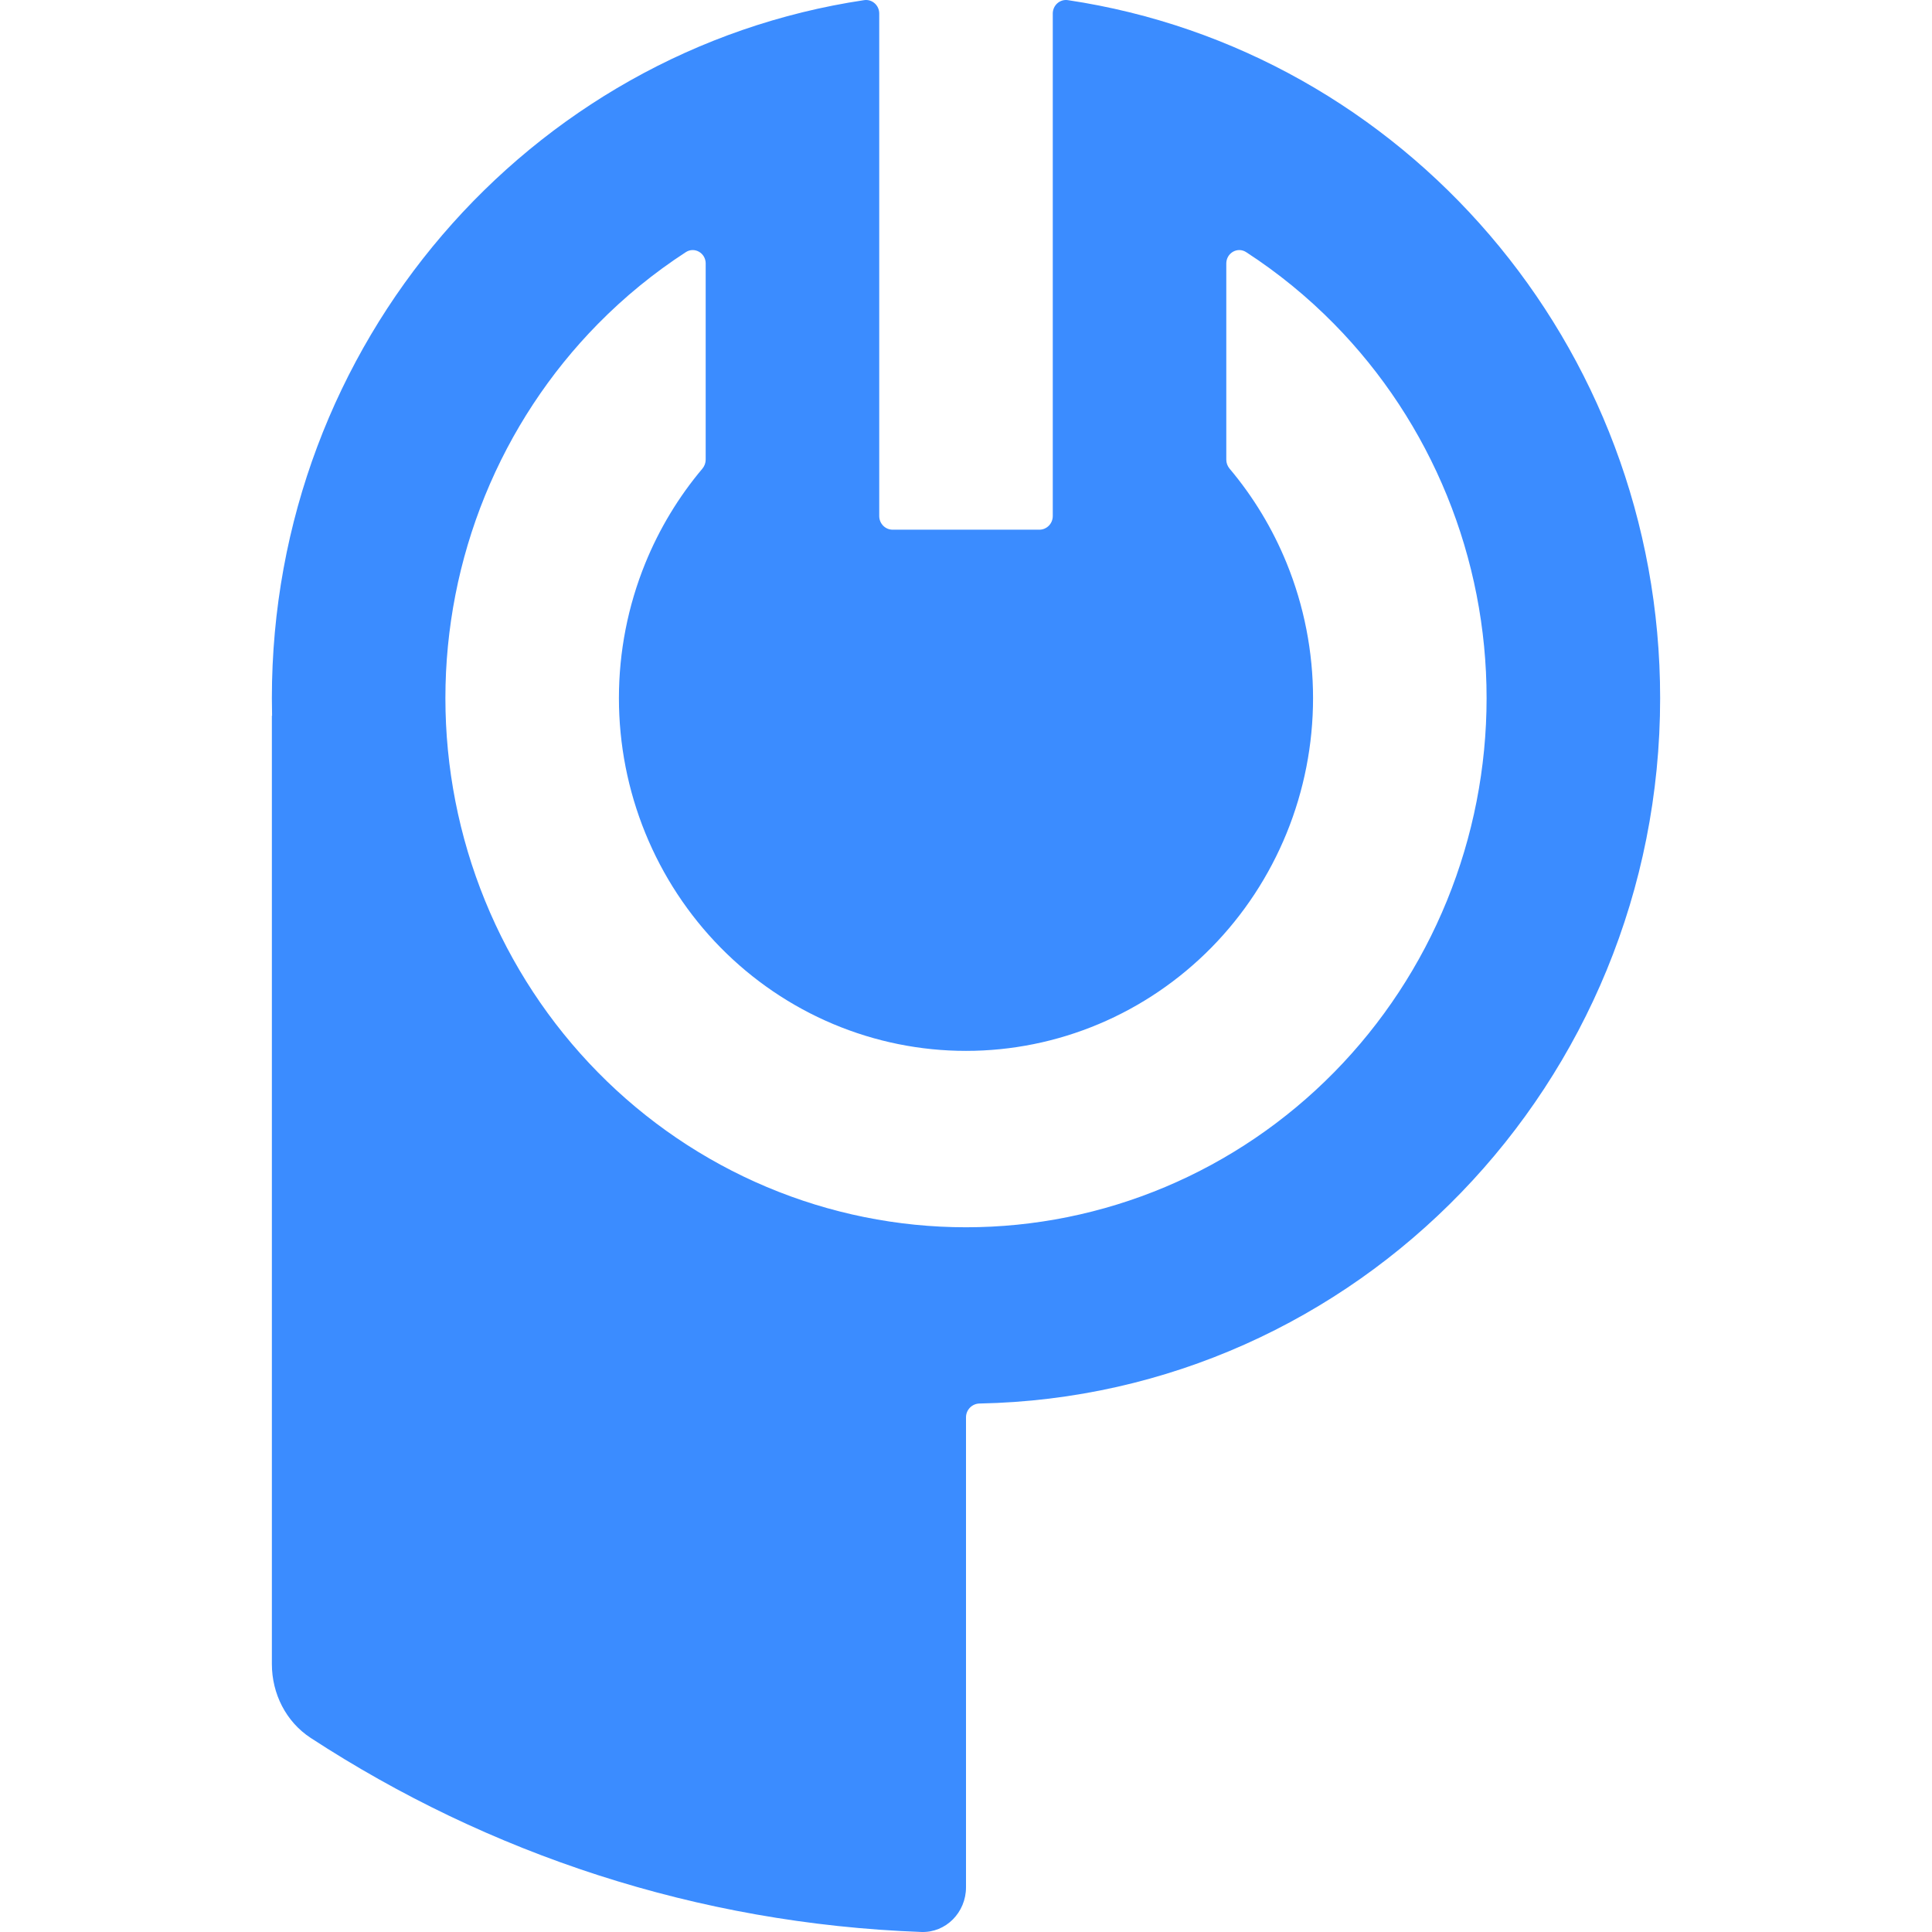 <?xml version="1.0" encoding="UTF-8"?> <svg xmlns="http://www.w3.org/2000/svg" id="Layer_1" viewBox="0 0 442 442"><path d="M197.694.033c1.829-.273,3.456,1.182,3.456,3.061v114.966c0,1.726,1.376,3.124,3.074,3.124h33.554c1.698,0,3.074-1.399,3.074-3.124V3.094c0-1.879,1.628-3.334,3.456-3.061,76.654,11.459,135.496,78.587,135.496,159.683,0,88.097-69.436,159.708-155.718,161.379-1.697.033-3.085,1.429-3.085,3.155v107.519c0,5.752-4.59,10.433-10.245,10.225-51.329-1.89-99.108-17.93-139.674-44.395-5.638-3.68-8.884-10.103-8.884-16.914v-216.908c0-.013.011-.024.024-.024.013,0,.024-.011.024-.025-.032-1.333-.048-2.67-.048-4.01C62.197,78.62,121.038,11.492,197.694.033ZM161.449,60.289c0-2.405-2.555-3.896-4.549-2.602-7.254,4.708-14.002,10.213-20.118,16.429-11.06,11.241-19.833,24.586-25.818,39.274-5.985,14.687-9.066,30.429-9.066,46.327s3.081,31.639,9.066,46.326c5.985,14.687,14.758,28.032,25.818,39.274,11.06,11.242,24.189,20.159,38.639,26.242,14.45,6.085,29.938,9.216,45.578,9.216s31.129-3.131,45.578-9.216c14.45-6.083,27.579-15,38.64-26.242,11.059-11.24,19.833-24.586,25.818-39.274,5.985-14.687,9.065-30.429,9.065-46.326s-3.079-31.639-9.065-46.327c-5.985-14.687-14.759-28.032-25.818-39.274-6.116-6.216-12.864-11.721-20.118-16.429-1.994-1.294-4.549.197-4.549,2.602v44.865c0,.761.274,1.494.762,2.072,5.431,6.449,9.838,13.738,13.044,21.605,3.989,9.792,6.043,20.286,6.043,30.884s-2.054,21.093-6.043,30.884c-3.991,9.792-9.84,18.689-17.212,26.183-7.374,7.494-16.128,13.439-25.759,17.494-9.634,4.057-19.959,6.144-30.387,6.144s-20.752-2.087-30.386-6.144c-9.633-4.055-18.387-10-25.76-17.494-7.373-7.494-13.222-16.391-17.212-26.183-3.99-9.791-6.044-20.285-6.044-30.884s2.054-21.093,6.044-30.884c3.206-7.867,7.612-15.157,13.044-21.605.487-.578.762-1.312.762-2.072v-44.865Z" style="fill:#3b8cff; fill-rule:evenodd;"></path></svg> 